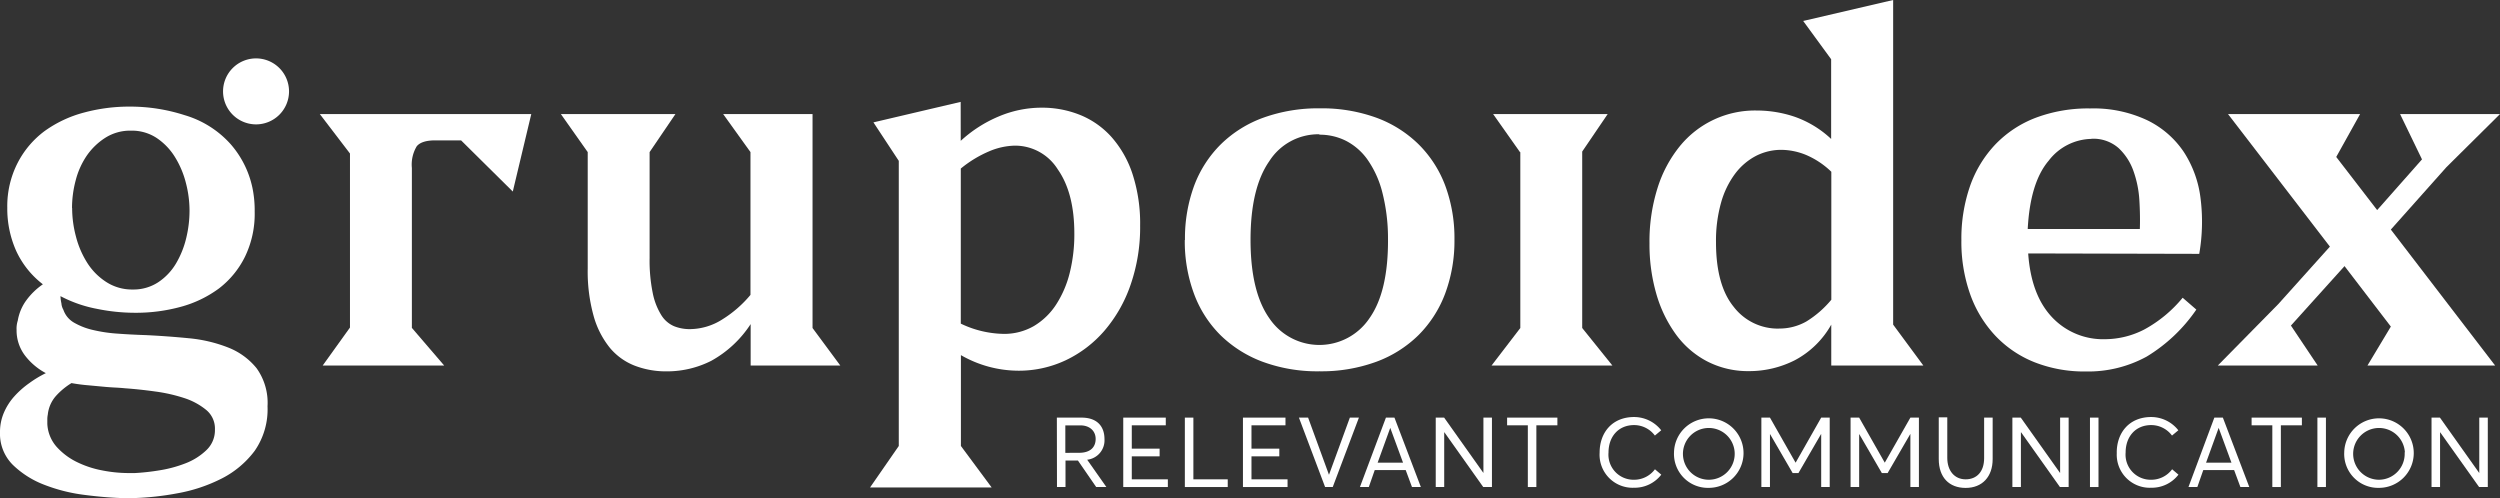 <?xml version="1.0" encoding="utf-8"?><svg id="Capa_3" data-name="Capa 3" xmlns="http://www.w3.org/2000/svg" viewBox="0 0 422.1 84.11"><rect x="0" y="0" width="422.1" height="84.11" fill="#333333" stroke="none"/><defs><style>.cls-1{fill:#fff;}</style></defs><title>logo_grupoidex</title><path class="cls-1" d="M178.44,70.51h4.16c2.71,0,3.88,1.55,3.88,3.63a3.29,3.29,0,0,1-2.92,3.48l3.24,4.61h-1.72L182,77.76h-2.1v4.47h-1.44Zm3.76,5.94c1.95,0,2.79-1,2.79-2.34s-1-2.29-2.59-2.29h-2.53v4.64Z"/><polygon class="cls-1" points="189.65 70.51 196.83 70.51 196.83 71.81 191.09 71.81 191.09 75.75 195.79 75.75 195.79 77.05 191.09 77.05 191.09 80.93 197.18 80.93 197.18 82.23 189.65 82.23 189.65 70.51"/><polygon class="cls-1" points="200.05 70.51 201.49 70.51 201.49 80.93 207.29 80.93 207.29 82.23 200.05 82.23 200.05 70.51"/><polygon class="cls-1" points="209.86 70.51 217.04 70.51 217.04 71.81 211.3 71.81 211.3 75.75 216 75.75 216 77.05 211.3 77.05 211.3 80.93 217.39 80.93 217.39 82.23 209.86 82.23 209.86 70.51"/><polygon class="cls-1" points="219.31 70.51 220.86 70.51 224.38 80.15 224.39 80.15 227.91 70.51 229.44 70.51 225.02 82.23 223.73 82.23 219.31 70.51"/><path class="cls-1" d="M234,70.51h1.44l4.46,11.72h-1.5l-1.06-2.86h-5.23l-1,2.86h-1.5Zm2.89,7.61-2.16-5.88h0l-2.13,5.88Z"/><polygon class="cls-1" points="242.41 70.51 243.83 70.51 250.45 79.84 250.46 79.84 250.46 70.51 251.9 70.51 251.9 82.23 250.43 82.23 243.88 73 243.84 73 243.84 82.23 242.41 82.23 242.41 70.51"/><polygon class="cls-1" points="257.96 71.81 254.46 71.81 254.46 70.51 262.95 70.51 262.95 71.81 259.4 71.81 259.4 82.23 257.96 82.23 257.96 71.81"/><path class="cls-1" d="M270.08,76.41c0-3.32,2.08-6,5.83-6a5.83,5.83,0,0,1,4.57,2.24l-1.07.89a4.38,4.38,0,0,0-3.5-1.77c-2.66,0-4.33,1.95-4.33,4.64A4.24,4.24,0,0,0,275.92,81a4.36,4.36,0,0,0,3.5-1.77l1.07.91a5.67,5.67,0,0,1-4.57,2.21,5.58,5.58,0,0,1-5.84-5.91"/><path class="cls-1" d="M282.64,76.37a5.87,5.87,0,1,1,5.89,6,5.73,5.73,0,0,1-5.89-6m10.24,0A4.37,4.37,0,1,0,288.54,81a4.37,4.37,0,0,0,4.34-4.61"/><polygon class="cls-1" points="297.39 70.51 298.84 70.51 303.15 78.09 303.19 78.09 307.49 70.51 308.93 70.51 308.93 82.23 307.49 82.23 307.49 73.3 307.46 73.3 303.65 79.87 302.67 79.87 298.86 73.3 298.84 73.3 298.84 82.23 297.39 82.23 297.39 70.51"/><polygon class="cls-1" points="312.45 70.51 313.9 70.51 318.21 78.09 318.24 78.09 322.55 70.51 323.99 70.51 323.99 82.23 322.55 82.23 322.55 73.3 322.52 73.3 318.71 79.87 317.73 79.87 313.92 73.3 313.9 73.3 313.9 82.23 312.45 82.23 312.45 70.51"/><path class="cls-1" d="M327.34,77.46v-7h1.44v6.85c0,2.16,1.21,3.62,3.1,3.62S335,79.62,335,77.36V70.51h1.44v7c0,3-1.77,4.87-4.56,4.87s-4.54-1.78-4.54-4.87"/><polygon class="cls-1" points="339.77 70.51 341.19 70.51 347.81 79.84 347.83 79.84 347.83 70.51 349.27 70.51 349.27 82.23 347.8 82.23 341.25 73 341.21 73 341.21 82.23 339.77 82.23 339.77 70.51"/><rect class="cls-1" x="352.87" y="70.51" width="1.44" height="11.72"/><path class="cls-1" d="M357.39,76.41c0-3.32,2.08-6,5.83-6a5.83,5.83,0,0,1,4.57,2.24l-1.07.89a4.38,4.38,0,0,0-3.5-1.77c-2.66,0-4.33,1.95-4.33,4.64A4.24,4.24,0,0,0,363.24,81a4.36,4.36,0,0,0,3.5-1.77l1.07.91a5.67,5.67,0,0,1-4.57,2.21,5.58,5.58,0,0,1-5.84-5.91"/><path class="cls-1" d="M373.87,70.51h1.44l4.46,11.72h-1.5l-1.06-2.86H372l-1,2.86h-1.5Zm2.89,7.61-2.16-5.88h0l-2.13,5.88Z"/><polygon class="cls-1" points="383.66 71.81 380.16 71.81 380.16 70.51 388.65 70.51 388.65 71.81 385.1 71.81 385.1 82.23 383.66 82.23 383.66 71.81"/><rect class="cls-1" x="391.27" y="70.51" width="1.44" height="11.72"/><path class="cls-1" d="M395.8,76.37a5.87,5.87,0,1,1,5.89,6,5.73,5.73,0,0,1-5.89-6m10.24,0A4.37,4.37,0,1,0,401.69,81,4.37,4.37,0,0,0,406,76.37"/><polygon class="cls-1" points="410.54 70.51 411.96 70.51 418.58 79.84 418.6 79.84 418.6 70.51 420.04 70.51 420.04 82.23 418.57 82.23 412.01 73 411.98 73 411.98 82.23 410.54 82.23 410.54 70.51"/><path class="cls-1" d="M42.59,31.56A18.81,18.81,0,0,1,43,35.72a16.59,16.59,0,0,1-1.65,7.65A15.23,15.23,0,0,1,37,48.68a19.33,19.33,0,0,1-6.5,3.13,28.75,28.75,0,0,1-7.73,1,32,32,0,0,1-6.38-.66A21.82,21.82,0,0,1,10.21,50a6.91,6.91,0,0,0,.16,1.23,2.55,2.55,0,0,0,.33,1.07,4,4,0,0,0,1.81,2.18,11.5,11.5,0,0,0,3.17,1.23,24.91,24.91,0,0,0,4.16.62q2.3.17,4.77.25,3.62.17,7.28.53a24.21,24.21,0,0,1,6.62,1.56,11.6,11.6,0,0,1,4.81,3.5,10,10,0,0,1,1.85,6.42A12.28,12.28,0,0,1,43,76.12a16,16,0,0,1-5.6,4.69A26.83,26.83,0,0,1,30,83.28a47.66,47.66,0,0,1-7.53.82H20.74q-2.88-.08-6.46-.54a28.27,28.27,0,0,1-6.75-1.69,15.61,15.61,0,0,1-5.35-3.37A7.39,7.39,0,0,1,0,73a8.29,8.29,0,0,1,.66-3.33,10,10,0,0,1,1.77-2.76,15,15,0,0,1,2.51-2.22A18.58,18.58,0,0,1,7.74,63,10.75,10.75,0,0,1,4.2,60,7,7,0,0,1,2.8,55.7,4.47,4.47,0,0,1,3,54.13a8.06,8.06,0,0,1,1.44-3.42A11.59,11.59,0,0,1,7.24,48a15,15,0,0,1-4.53-5.69,17.51,17.51,0,0,1-1.48-7.26A16,16,0,0,1,3,27.46,15.55,15.55,0,0,1,7.57,22.1,20.2,20.2,0,0,1,14.2,19a29.17,29.17,0,0,1,7.78-1,29.84,29.84,0,0,1,9.18,1.44,16.73,16.73,0,0,1,7.78,4.9,16.26,16.26,0,0,1,3.66,7.28M36.29,72.5a4.07,4.07,0,0,0-1.48-3.29,11.3,11.3,0,0,0-3.7-2,27.36,27.36,0,0,0-4.9-1.11q-2.67-.37-5.06-.54-.82-.08-1.6-.12T18,65.34l-3.13-.29a27.73,27.73,0,0,1-2.8-.37,11.77,11.77,0,0,0-2.63,2.18A5.61,5.61,0,0,0,8.07,70a4,4,0,0,0-.08.78v.78a6.3,6.3,0,0,0,1.56,3.87,11.19,11.19,0,0,0,3.37,2.55,16.69,16.69,0,0,0,4.32,1.44,23.06,23.06,0,0,0,4.32.45H22.8a38.42,38.42,0,0,0,4.07-.45,21.25,21.25,0,0,0,4.44-1.19A10.53,10.53,0,0,0,34.85,76a4.63,4.63,0,0,0,1.44-3.46M12.18,35.14A18.76,18.76,0,0,0,12.84,40a15.43,15.43,0,0,0,1.93,4.44A10.52,10.52,0,0,0,18,47.65a8,8,0,0,0,4.4,1.23,7.61,7.61,0,0,0,4.32-1.23,9.77,9.77,0,0,0,3-3.17,15.45,15.45,0,0,0,1.73-4.32A19.63,19.63,0,0,0,32,35.55a18.68,18.68,0,0,0-.62-4.69,15.49,15.49,0,0,0-1.85-4.36,10.46,10.46,0,0,0-3.09-3.21,7.6,7.6,0,0,0-4.32-1.23,7.81,7.81,0,0,0-4.32,1.19,11,11,0,0,0-3.13,3,13.27,13.27,0,0,0-1.89,4.2,18.24,18.24,0,0,0-.62,4.65"/><path class="cls-1" d="M59.09,55.3V25.92L54,19.26H89.7L86.58,32.34,77.85,23.7H73.49q-2.31,0-3.13,1a6,6,0,0,0-.82,3.66v27L75,61.72H54.48Z"/><path class="cls-1" d="M137.19,19.26V55.38l4.69,6.34H126.74v-7a18.72,18.72,0,0,1-6.67,6.21,16.53,16.53,0,0,1-7.49,1.77,14.76,14.76,0,0,1-5.39-.95,10.35,10.35,0,0,1-4.2-3,14.87,14.87,0,0,1-2.76-5.39,28.07,28.07,0,0,1-1-8V25.68l-4.53-6.42h19.34l-4.36,6.42V43.53a27.41,27.41,0,0,0,.54,6,11.15,11.15,0,0,0,1.45,3.7,4.73,4.73,0,0,0,2.15,1.85,7.1,7.1,0,0,0,2.65.49A10.33,10.33,0,0,0,122,53.9a19.7,19.7,0,0,0,4.71-4.11V25.68l-4.61-6.42Z"/><path class="cls-1" d="M162.21,23.78a22.07,22.07,0,0,1,6.42-4.12,18.61,18.61,0,0,1,7.24-1.48,17.14,17.14,0,0,1,6.5,1.23,14.35,14.35,0,0,1,5.31,3.74,17.8,17.8,0,0,1,3.54,6.25,26.93,26.93,0,0,1,1.28,8.68,29.6,29.6,0,0,1-1.61,10,23.66,23.66,0,0,1-4.4,7.74,19.87,19.87,0,0,1-6.54,5,18.56,18.56,0,0,1-8,1.77,19.56,19.56,0,0,1-9.71-2.63V75.3l5.19,7H146.9l4.85-7V27.16l-4.28-6.5,14.73-3.46Zm7.16,32.59a10,10,0,0,0,5.19-1.32,11.51,11.51,0,0,0,3.75-3.62,17.57,17.57,0,0,0,2.3-5.35,26.76,26.76,0,0,0,.78-6.67q0-6.83-2.8-10.82a8.5,8.5,0,0,0-7.24-4,11.64,11.64,0,0,0-4.32.95,19.48,19.48,0,0,0-4.81,2.92V54.64a17.27,17.27,0,0,0,7.16,1.73"/><path class="cls-1" d="M200.07,40.53a25.71,25.71,0,0,1,1.56-9.2,19.4,19.4,0,0,1,4.53-7,19.94,19.94,0,0,1,7.2-4.48,27.36,27.36,0,0,1,9.5-1.56,27,27,0,0,1,9.46,1.56,20,20,0,0,1,7.16,4.48,19.41,19.41,0,0,1,4.53,7,25.47,25.47,0,0,1,1.56,9.12A25.46,25.46,0,0,1,244,49.57a19.67,19.67,0,0,1-4.49,7,20,20,0,0,1-7.16,4.52,27,27,0,0,1-9.59,1.6,26.67,26.67,0,0,1-9.55-1.6,20.31,20.31,0,0,1-7.12-4.48,19.25,19.25,0,0,1-4.49-7,25.46,25.46,0,0,1-1.56-9.12m22.71-17.82a9.82,9.82,0,0,0-8.44,4.54q-3.17,4.54-3.17,13.28t3.17,13.24a10.18,10.18,0,0,0,16.91,0q3.21-4.54,3.13-13.53a31.26,31.26,0,0,0-1-7.88,16.74,16.74,0,0,0-2.51-5.44,10.14,10.14,0,0,0-3.66-3.14,9.88,9.88,0,0,0-4.4-1"/><path class="cls-1" d="M304.45,3.54,319.64,0V54.81l5.1,6.91H309.19V54.81a15.19,15.19,0,0,1-6.13,6,17,17,0,0,1-7.78,1.85A15,15,0,0,1,288.21,61a15.26,15.26,0,0,1-5.27-4.57,21.9,21.9,0,0,1-3.29-6.83,30,30,0,0,1-1.15-8.52,30,30,0,0,1,1.36-9.34,21.27,21.27,0,0,1,3.78-7.08,16.36,16.36,0,0,1,13-6A20,20,0,0,1,303,19.71a17.4,17.4,0,0,1,6.17,3.75V10ZM300.3,55.47A9.18,9.18,0,0,0,305,54.27a17.13,17.13,0,0,0,4.2-3.66V29a14,14,0,0,0-4.36-2.88,11.28,11.28,0,0,0-4-.82,9.38,9.38,0,0,0-4.32,1,10.48,10.48,0,0,0-3.54,3,14.81,14.81,0,0,0-2.39,4.9,23.68,23.68,0,0,0-.86,6.71q0,7.24,3,10.91a9.39,9.39,0,0,0,7.65,3.66"/><path class="cls-1" d="M342.44,42.79q.49,7,4,10.74a11.81,11.81,0,0,0,9,3.74,14.51,14.51,0,0,0,6.62-1.65,21.89,21.89,0,0,0,6.46-5.35l2.31,2a27.29,27.29,0,0,1-8.39,7.94,20.57,20.57,0,0,1-10.29,2.51,22.88,22.88,0,0,1-8.64-1.56,18.51,18.51,0,0,1-6.63-4.49,20,20,0,0,1-4.24-7,26.47,26.47,0,0,1-1.48-9.09,27.09,27.09,0,0,1,1.48-9.22,19.65,19.65,0,0,1,4.28-7,18.66,18.66,0,0,1,6.83-4.49,25.13,25.13,0,0,1,9.14-1.56,21.3,21.3,0,0,1,9.67,2,15.68,15.68,0,0,1,6.13,5.31,18.37,18.37,0,0,1,2.84,7.78,31.6,31.6,0,0,1-.21,9.46Zm10.7-19.34a9.3,9.3,0,0,0-7.24,3.68q-3.13,3.68-3.54,11.54h18.93q.08-2.23-.08-4.88a17.7,17.7,0,0,0-1-4.92A9.67,9.67,0,0,0,357.7,25a6.44,6.44,0,0,0-4.57-1.57"/><polygon class="cls-1" points="405.23 19.26 408.93 26.91 401.36 35.47 394.45 26.5 398.48 19.26 376.18 19.26 393.38 41.64 384.66 51.35 374.45 61.72 391.32 61.72 386.8 54.97 395.85 44.93 403.67 55.14 399.72 61.72 421.28 61.72 403.67 38.76 413.05 28.23 422.1 19.26 405.23 19.26"/><path class="cls-1" d="M43.23,21a5.57,5.57,0,1,0-5.57-5.57A5.57,5.57,0,0,0,43.23,21"/><polygon class="cls-1" points="251.83 61.72 272.24 61.72 267.14 55.38 267.14 25.59 271.44 19.26 267.14 19.26 252.1 19.26 252.1 19.26 256.63 25.68 256.66 25.68 256.69 25.71 256.69 55.38 251.83 61.72"/></svg>